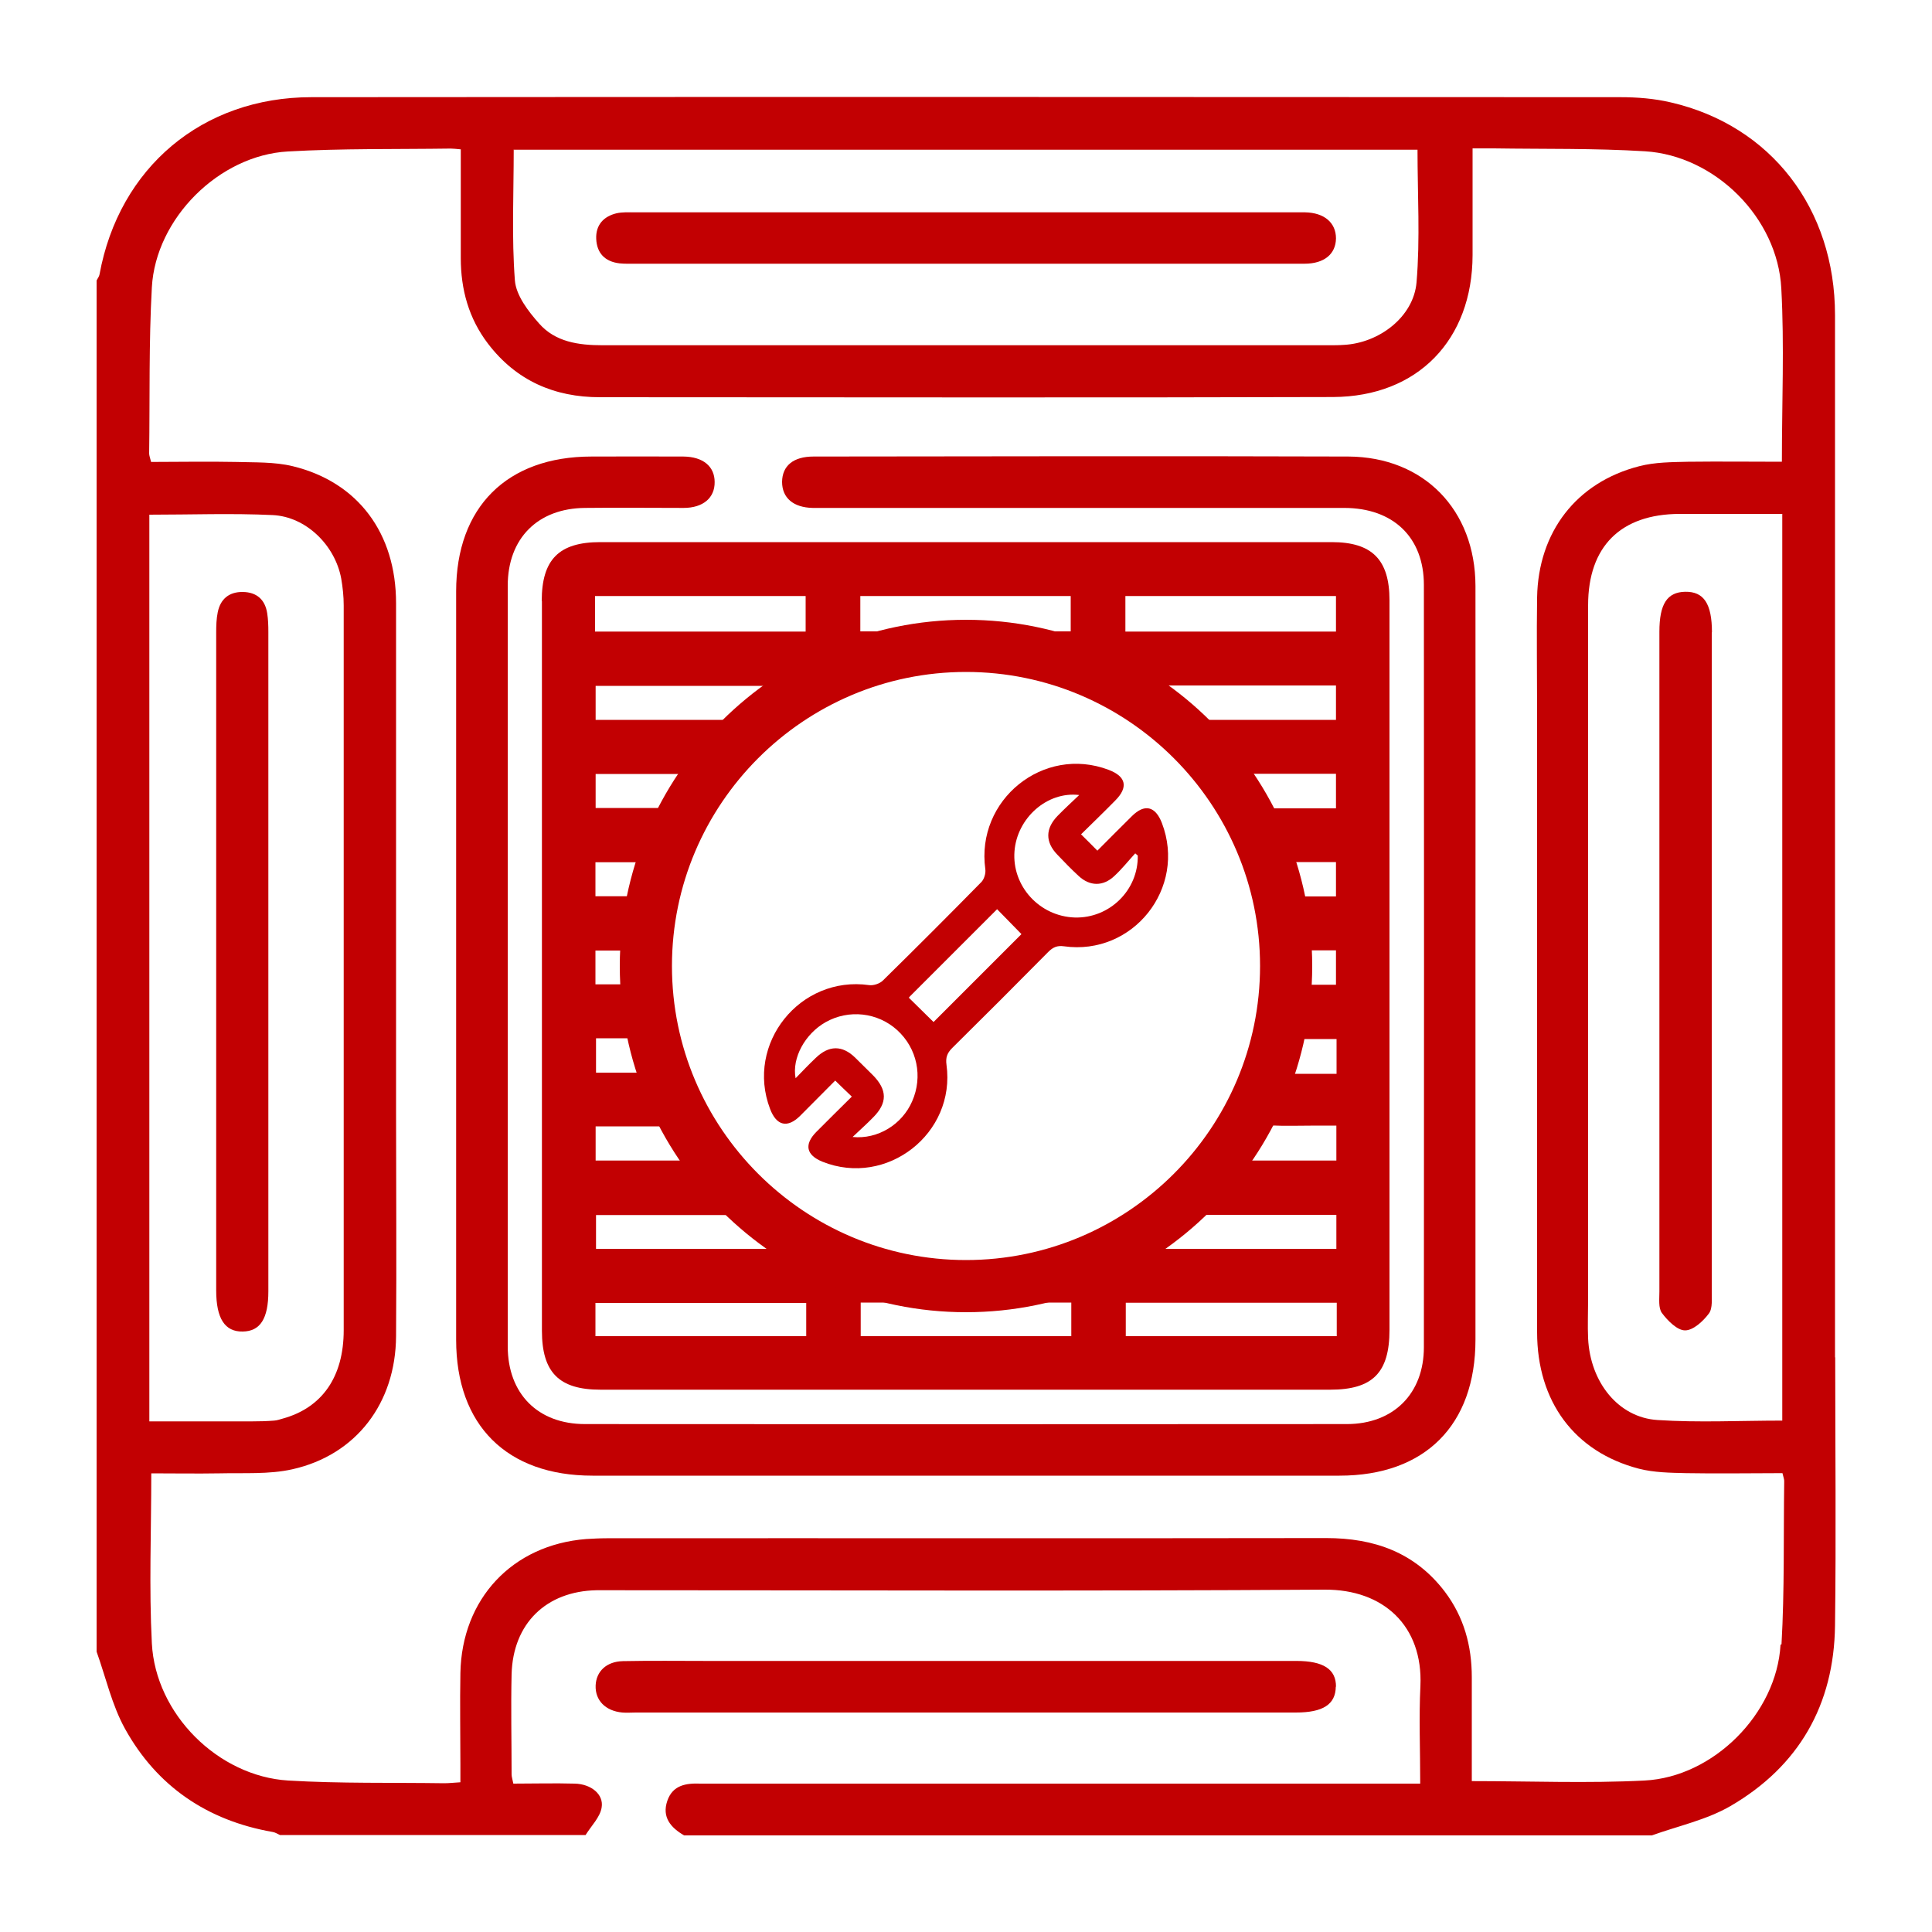<svg xmlns="http://www.w3.org/2000/svg" id="Layer_1" data-name="Layer 1" viewBox="0 0 100 100"><defs><style>      .cls-1 {        fill: #c20002;      }      .cls-2 {        fill: none;      }    </style></defs><path class="cls-2" d="M69.17,46.38v-1.78h-3.52c.2,.58,.37,1.17,.51,1.78h3.01Z"></path><path class="cls-2" d="M65.67,55.56c.41-.03,.82-.01,1.23-.01,.75,0,1.5,0,2.28,0v-1.8h-3.06c-.14,.62-.33,1.23-.54,1.82,.03,0,.05,0,.08-.01Z"></path><path class="cls-2" d="M69.17,37.24v-1.78h-10.92v.17c.82,.47,1.6,1,2.33,1.6h8.6Z"></path><path class="cls-2" d="M69.16,41.82v-1.79h-5.96c.43,.57,.83,1.16,1.18,1.79h4.77Z"></path><path class="cls-2" d="M30.84,62.86v1.75h10.88v-.28c-.75-.44-1.48-.92-2.15-1.47h-8.73Z"></path><path class="cls-2" d="M69.16,60.05v-1.81c-.38,0-.7,0-1.01,0-.82,0-1.64,.03-2.46-.01-.46-.02-.82-.18-1.08-.42-.42,.79-.92,1.54-1.46,2.25h6.01Z"></path><path class="cls-2" d="M58.28,64.62h10.88v-1.76h-8.73c-.67,.55-1.4,1.03-2.15,1.47v.28Z"></path><path class="cls-2" d="M69.16,30.84h-10.9v1.84h10.9v-1.84Z"></path><path class="cls-2" d="M30.82,69.16h10.91v-1.72h-10.91v1.72Z"></path><path class="cls-2" d="M55.43,30.84h-10.89v1.83h10.89v-1.83Z"></path><path class="cls-2" d="M27.91,16.75c.84,.95,2.05,1.13,3.29,1.13,12.53-.01,25.06,0,37.59,0,.26,0,.53,0,.79-.02,1.82-.11,3.6-1.46,3.75-3.24,.19-2.25,.05-4.54,.05-6.86H26.6c0,2.3-.11,4.55,.06,6.78,.06,.78,.69,1.59,1.25,2.23Zm3.99-5.71c.31-.07,.64-.05,.96-.05,11.41,0,22.83,0,34.24,0,.15,0,.29,0,.44,0,1,.03,1.61,.54,1.6,1.35,0,.81-.61,1.31-1.63,1.31-5.85,0-11.71,0-17.56,0-5.68,0-11.36,0-17.03,0-.29,0-.59,.01-.88-.02-.75-.09-1.17-.53-1.2-1.27-.03-.71,.38-1.16,1.05-1.32Z"></path><path class="cls-2" d="M44.55,69.16h10.9v-1.74h-10.9v1.74Z"></path><path class="cls-2" d="M30.82,58.28v1.77h6.03c-.43-.56-.83-1.15-1.18-1.77h-4.85Z"></path><path class="cls-2" d="M58.28,69.15h10.92v-1.73h-10.92v1.73Z"></path><path class="cls-2" d="M30.81,32.68h10.9v-1.84h-10.9v1.84Z"></path><path class="cls-2" d="M87.22,76.26c-.81-.02-1.66-.03-2.44-.23-3.34-.87-5.27-3.48-5.27-7.07,0-10.69,0-21.37,0-32.06,0-1.99-.03-3.98,0-5.97,.05-3.38,2.04-5.95,5.29-6.79,.81-.21,1.68-.21,2.52-.23,1.63-.03,3.26,0,4.86,0,0-3.08,.12-6.03-.03-8.97-.19-3.66-3.43-6.88-7.06-7.1-2.6-.16-5.21-.11-7.81-.15-.34,0-.68,0-1.11,0,0,1.91,0,3.72,0,5.53-.01,4.37-2.83,7.32-7.22,7.34-12.65,.04-25.3,.02-37.95,.01-2.36,0-4.33-.86-5.79-2.77-1-1.31-1.41-2.81-1.41-4.43,0-1.86,0-3.73,0-5.63-.24-.02-.38-.04-.52-.04-2.81,.04-5.62-.02-8.43,.15-3.57,.21-6.84,3.47-7.04,7.03-.16,2.86-.11,5.73-.14,8.6,0,.11,.05,.22,.1,.44,1.46,0,2.92-.02,4.37,0,.99,.02,2.01-.01,2.96,.22,3.38,.81,5.35,3.47,5.35,7.09,0,8.75,0,17.51,0,26.26,0,3.89,.02,7.79,0,11.68-.02,3.46-2.07,6.15-5.37,6.89-1.21,.27-2.5,.18-3.76,.21-1.19,.03-2.38,0-3.54,0,0,3.02-.12,5.92,.03,8.8,.2,3.66,3.43,6.88,7.06,7.1,2.68,.16,5.38,.11,8.07,.14,.26,0,.51-.03,.84-.05,0-.33,0-.62,0-.91,0-1.58-.02-3.16,0-4.74,.07-3.85,2.7-6.64,6.51-6.94,.35-.03,.7-.04,1.05-.04,12.42,0,24.83,0,37.25-.01,2.49,0,4.6,.74,6.14,2.77,1,1.31,1.4,2.81,1.4,4.43,0,1.81,0,3.61,0,5.38,3.05,0,6,.12,8.94-.03,3.57-.18,6.84-3.46,7.04-7.03,.16-2.8,.11-5.62,.14-8.42,0-.11-.05-.22-.09-.44-1.66,0-3.33,.02-4.99,0Zm-10.85-26.25c0,6.44,0,12.89,0,19.33,0,4.42-2.62,7.04-7.04,7.04-12.89,0-25.78,0-38.66,0-4.43,0-7.06-2.61-7.06-7.03,0-12.91,0-25.83,0-38.74,0-4.36,2.64-6.98,7.01-6.98,1.58,0,3.16,0,4.75,0,1.02,0,1.62,.51,1.62,1.32,0,.81-.6,1.33-1.61,1.34-1.7,.01-3.4,0-5.1,0-2.44,.02-4,1.57-4,4.03,0,13.12,0,26.24,0,39.36,0,2.45,1.56,4.03,4,4.03,13.15,0,26.3,.01,39.45,0,2.39,0,3.96-1.58,3.97-3.98,.01-13.15,.01-26.3,0-39.45,0-2.47-1.59-3.99-4.13-3.99-8.93,0-17.87,0-26.8,0-.23,0-.47,0-.7,0-1.02-.03-1.6-.52-1.59-1.35,0-.83,.58-1.31,1.63-1.31,9.23,0,18.45-.02,27.68,0,3.9,.01,6.57,2.75,6.58,6.7,.02,6.56,0,13.12,0,19.68Zm-7.43-21.94c2.09,0,2.99,.91,2.99,3.01,0,6.32,0,12.65,0,18.97,0,6.26,0,12.53,0,18.79,0,2.22-.87,3.1-3.07,3.1-12.59,0-25.18,0-37.77,0-2.14,0-3.03-.89-3.03-3.05,0-12.59,0-25.18,0-37.76,0-2.16,.89-3.05,3.03-3.05,12.62,0,25.24,0,37.86,0Z"></path><path class="cls-2" d="M30.81,35.48v1.76h8.62c.71-.59,1.48-1.11,2.28-1.57v-.19h-10.9Z"></path><path class="cls-2" d="M30.84,53.71v1.78h3.55c-.2-.58-.38-1.17-.52-1.78h-3.03Z"></path><path class="cls-2" d="M13.06,73.57c.38,0,.76-.02,1.14-.04,.14,0,.29-.06,.43-.1,2.05-.57,3.17-2.16,3.17-4.58,0-12.5,0-25.01,0-37.51,0-.47-.04-.94-.13-1.4-.32-1.71-1.82-3.2-3.55-3.28-2.1-.1-4.21-.02-6.38-.02v46.93c1.81,0,3.57,0,5.32,0Zm-1.87-40.84c0-.35,.01-.7,.08-1.04,.14-.7,.59-1.07,1.3-1.05,.71,.01,1.15,.39,1.26,1.1,.05,.32,.06,.64,.06,.96,0,11.38,0,22.76,0,34.14,0,1.41-.43,2.07-1.33,2.08-.93,.01-1.38-.68-1.38-2.13,0-5.68,0-11.35,0-17.03s0-11.35,0-17.03Z"></path><path class="cls-2" d="M86.92,26.61c-3.05,0-4.73,1.68-4.73,4.73,0,11.98,0,23.95,0,35.93,0,.67-.02,1.35,0,2.02,.1,2.26,1.56,4.08,3.59,4.22,2.13,.14,4.27,.03,6.46,.03V26.61h-2.69c-.88,0-1.76,0-2.64,0Zm1.54,41.37c-.29,.4-.81,.88-1.23,.87-.41,0-.91-.5-1.2-.9-.19-.26-.13-.73-.13-1.11,0-5.71,0-11.41,0-17.12,0-5.68,0-11.35,0-17.03,0-1.44,.4-2.05,1.33-2.07,.96-.02,1.39,.62,1.39,2.1,0,11.35,0,22.7,0,34.06,0,.41,.06,.91-.15,1.19Z"></path><path class="cls-2" d="M33.47,49.17h-2.66v1.75h2.67c-.02-.31-.05-.61-.05-.93,0-.28,.03-.55,.04-.83Z"></path><path class="cls-2" d="M30.81,40.04v1.76h4.8c.35-.61,.74-1.2,1.17-1.76h-5.97Z"></path><path class="cls-2" d="M30.81,44.61v1.76h3.03c.13-.6,.3-1.18,.5-1.76h-3.54Z"></path><path class="cls-2" d="M66.52,50.94h2.64v-1.78h-2.64c.01,.28,.04,.56,.04,.84,0,.32-.03,.63-.05,.94Z"></path><path class="cls-1" d="M94.98,70.25c0-17.98,0-35.96,0-53.94,0-5.51-3.31-9.81-8.5-11.01-.85-.2-1.74-.27-2.61-.27-22.58-.01-45.17-.02-67.75,0-5.64,0-9.96,3.64-10.97,9.18-.02,.11-.1,.2-.15,.31V85.49c.48,1.34,.79,2.76,1.47,3.99,1.65,2.98,4.26,4.75,7.63,5.34,.14,.02,.26,.1,.39,.16h15.82c.29-.47,.75-.92,.83-1.42,.12-.69-.55-1.22-1.39-1.24-1.05-.03-2.1,0-3.18,0-.04-.21-.09-.35-.09-.48,0-1.73-.04-3.45,0-5.18,.07-2.63,1.79-4.3,4.4-4.35,.18,0,.35,0,.53,0,12.38,0,24.77,.05,37.15-.03,3.05-.02,5.1,1.88,4.96,4.99-.08,1.63-.01,3.27-.01,5.05h-1.16c-11.8,0-23.59,0-35.39,0-.23,0-.47,0-.7,0-.74-.03-1.44,.07-1.72,.89-.29,.85,.18,1.39,.87,1.79h50.09c1.36-.49,2.83-.8,4.07-1.52,3.54-2.06,5.36-5.24,5.41-9.34,.06-4.63,.01-9.25,.01-13.88ZM26.6,7.75h46.77c0,2.32,.14,4.61-.05,6.86-.15,1.79-1.93,3.14-3.75,3.24-.26,.02-.53,.02-.79,.02-12.53,0-25.06,0-37.59,0-1.25,0-2.45-.17-3.29-1.13-.56-.63-1.19-1.45-1.25-2.23-.17-2.23-.06-4.48-.06-6.78ZM92.16,85.13c-.2,3.56-3.47,6.85-7.04,7.03-2.94,.15-5.89,.03-8.94,.03,0-1.77,0-3.58,0-5.38,0-1.63-.41-3.12-1.4-4.43-1.55-2.03-3.65-2.77-6.14-2.77-12.42,.02-24.83,0-37.25,.01-.35,0-.7,.02-1.05,.04-3.82,.3-6.44,3.09-6.51,6.94-.03,1.58,0,3.16,0,4.74,0,.29,0,.57,0,.91-.33,.02-.59,.05-.84,.05-2.69-.04-5.39,.02-8.07-.14-3.63-.22-6.87-3.44-7.06-7.1-.15-2.88-.03-5.78-.03-8.8,1.16,0,2.35,.02,3.54,0,1.26-.03,2.55,.06,3.76-.21,3.31-.74,5.35-3.43,5.37-6.89,.03-3.89,0-7.79,0-11.68,0-8.75,0-17.51,0-26.26,0-3.62-1.97-6.27-5.35-7.09-.95-.23-1.97-.19-2.96-.22-1.46-.03-2.91,0-4.37,0-.05-.21-.1-.33-.1-.44,.04-2.87-.02-5.74,.14-8.6,.2-3.56,3.47-6.83,7.04-7.03,2.8-.16,5.62-.11,8.43-.15,.14,0,.28,.02,.52,.04,0,1.9,0,3.77,0,5.63,0,1.62,.41,3.12,1.41,4.43,1.46,1.91,3.43,2.77,5.79,2.77,12.65,0,25.3,.03,37.95-.01,4.39-.02,7.21-2.97,7.22-7.34,0-1.81,0-3.62,0-5.53,.43,0,.77,0,1.11,0,2.6,.04,5.21-.01,7.81,.15,3.63,.22,6.87,3.44,7.06,7.1,.16,2.94,.03,5.89,.03,8.97-1.6,0-3.23-.02-4.86,0-.84,.02-1.71,.02-2.52,.23-3.25,.83-5.23,3.4-5.29,6.79-.03,1.99,0,3.98,0,5.97,0,10.69,0,21.37,0,32.06,0,3.59,1.93,6.2,5.27,7.07,.78,.2,1.62,.21,2.44,.23,1.66,.03,3.32,0,4.99,0,.05,.22,.1,.33,.09,.44-.04,2.81,.02,5.62-.14,8.42ZM7.73,73.57V26.64c2.17,0,4.28-.08,6.38,.02,1.73,.08,3.23,1.56,3.55,3.28,.08,.46,.13,.93,.13,1.4,0,12.5,0,25.01,0,37.51,0,2.42-1.12,4.02-3.17,4.58-.14,.04-.28,.09-.43,.1-.38,.03-.76,.04-1.14,.04-1.75,0-3.51,0-5.32,0ZM92.25,26.61v46.92c-2.2,0-4.34,.11-6.46-.03-2.03-.13-3.48-1.96-3.59-4.22-.03-.67,0-1.35,0-2.02,0-11.98,0-23.95,0-35.93,0-3.05,1.69-4.72,4.73-4.73,.88,0,1.76,0,2.64,0h2.69Z"></path><path class="cls-1" d="M69.15,87.31c.01-.91-.65-1.34-2.05-1.34-5.71,0-11.41,0-17.12,0-4.45,0-8.9,0-13.35,0-1.46,0-2.93-.02-4.39,.01-.85,.02-1.38,.53-1.41,1.26-.03,.77,.51,1.32,1.38,1.4,.23,.02,.47,0,.7,0,11.39,0,22.77,0,34.16,0,1.41,0,2.06-.42,2.07-1.34Z"></path><path class="cls-1" d="M28.05,31.12c0,12.59,0,25.18,0,37.76,0,2.16,.89,3.05,3.03,3.05,12.59,0,25.18,0,37.77,0,2.2,0,3.07-.88,3.07-3.1,0-6.26,0-12.53,0-18.79,0-6.32,0-12.65,0-18.97,0-2.1-.9-3.01-2.99-3.01-12.62,0-25.24,0-37.86,0-2.14,0-3.03,.9-3.03,3.05Zm13.68,38.04h-10.91v-1.72h10.91v1.72Zm13.72,0h-10.9v-1.74h10.9v1.74Zm13.74,0h-10.92v-1.73h10.92v1.73Zm-10.94-38.31h10.9v1.84h-10.9v-1.84Zm-13.72,0h10.89v1.83h-10.89v-1.83Zm5.46,2.59c3,0,5.81,.81,8.24,2.21v-.17h10.92v1.78h-8.6c.99,.82,1.87,1.76,2.64,2.79h5.96v1.79h-4.77c.5,.88,.92,1.81,1.25,2.78h3.52v1.78h-3.01c.2,.9,.32,1.83,.37,2.79h2.64v1.78h-2.64c-.05,.96-.18,1.9-.39,2.81h3.06v1.8c-.79,0-1.54,0-2.28,0-.41,0-.82-.01-1.23,.01-.03,0-.06,0-.08,.01-.28,.77-.59,1.52-.97,2.23,.25,.25,.62,.4,1.08,.42,.82,.04,1.64,.01,2.46,.01,.32,0,.63,0,1.01,0v1.81h-6.01c-.8,1.04-1.7,1.99-2.72,2.81h8.73v1.76h-10.88v-.28c-2.44,1.41-5.26,2.23-8.28,2.23s-5.84-.82-8.28-2.23v.28h-10.88v-1.75h8.73c-1.02-.83-1.92-1.78-2.72-2.82h-6.03v-1.77h4.85c-.51-.88-.93-1.81-1.28-2.78h-3.55v-1.78h3.03c-.21-.9-.33-1.83-.39-2.79h-2.67v-1.75h2.66c.05-.96,.17-1.9,.37-2.81h-3.03v-1.76h3.54c.34-.98,.76-1.92,1.27-2.81h-4.8v-1.76h5.97c.78-1.03,1.66-1.98,2.65-2.8h-8.62v-1.76h10.9v.19c2.44-1.41,5.27-2.24,8.29-2.24Zm-8.29-.75h-10.9v-1.84h10.9v1.84Z"></path><path class="cls-1" d="M69.79,23.63c-9.23-.03-18.45-.01-27.68,0-1.05,0-1.62,.48-1.63,1.31,0,.83,.58,1.33,1.59,1.35,.23,0,.47,0,.7,0,8.93,0,17.87,0,26.8,0,2.54,0,4.13,1.52,4.13,3.99,.01,13.15,.01,26.3,0,39.45,0,2.4-1.57,3.97-3.97,3.98-13.15,.01-26.3,.01-39.45,0-2.44,0-4-1.57-4-4.03,0-13.12,0-26.24,0-39.36,0-2.46,1.56-4.01,4-4.03,1.7-.02,3.4,0,5.1,0,1.01,0,1.62-.52,1.61-1.34,0-.81-.6-1.31-1.62-1.32-1.58-.01-3.16,0-4.75,0-4.38,0-7.01,2.62-7.01,6.98,0,12.91,0,25.83,0,38.74,0,4.42,2.62,7.03,7.06,7.03,12.89,0,25.78,0,38.66,0,4.43,0,7.04-2.62,7.04-7.04,0-6.44,0-12.89,0-19.33,0-6.56,.01-13.12,0-19.68-.01-3.95-2.68-6.68-6.58-6.7Z"></path><path class="cls-1" d="M32.05,13.63c.29,.03,.58,.02,.88,.02,5.68,0,11.36,0,17.03,0,5.85,0,11.71,0,17.56,0,1.02,0,1.62-.5,1.63-1.31,0-.81-.6-1.33-1.6-1.35-.15,0-.29,0-.44,0-11.41,0-22.83,0-34.24,0-.32,0-.65-.02-.96,.05-.67,.16-1.08,.61-1.05,1.32,.03,.74,.45,1.18,1.2,1.27Z"></path><path class="cls-1" d="M12.56,68.92c.91-.01,1.33-.67,1.33-2.08,0-11.38,0-22.76,0-34.14,0-.32-.01-.64-.06-.96-.11-.71-.55-1.09-1.26-1.1-.71-.01-1.16,.36-1.3,1.05-.07,.34-.08,.7-.08,1.04,0,5.68,0,11.35,0,17.03s0,11.35,0,17.03c0,1.46,.45,2.15,1.38,2.13Z"></path><path class="cls-1" d="M88.61,32.73c0-1.48-.42-2.12-1.39-2.1-.93,.02-1.33,.63-1.33,2.07,0,5.68,0,11.35,0,17.03,0,5.71,0,11.41,0,17.12,0,.38-.06,.85,.13,1.11,.3,.4,.79,.9,1.2,.9,.42,0,.93-.47,1.23-.87,.21-.28,.14-.79,.15-1.19,0-11.35,0-22.7,0-34.06Z"></path><g><path class="cls-1" d="M55.96,43.19c.31,.31,.57,.56,.84,.84,.59-.59,1.18-1.19,1.78-1.78,.66-.66,1.22-.53,1.56,.35,1.29,3.37-1.5,6.88-5.07,6.38-.35-.05-.57,.05-.81,.29-1.65,1.67-3.31,3.33-4.98,4.98-.26,.26-.34,.5-.29,.86,.49,3.56-3.09,6.35-6.42,5.02-.84-.34-.96-.89-.32-1.54,.59-.6,1.2-1.19,1.84-1.83-.3-.28-.56-.54-.86-.83-.62,.62-1.21,1.22-1.81,1.82-.66,.66-1.23,.52-1.56-.35-1.29-3.38,1.55-6.92,5.13-6.41,.23,.03,.55-.08,.71-.24,1.71-1.68,3.41-3.38,5.09-5.09,.15-.15,.24-.46,.21-.67-.5-3.59,3.01-6.43,6.39-5.14,.9,.34,1.02,.9,.33,1.59-.58,.59-1.18,1.17-1.76,1.74Zm2.93,1.09s-.09-.07-.13-.11c-.36,.39-.69,.81-1.08,1.17-.58,.55-1.27,.54-1.85,0-.38-.35-.74-.72-1.1-1.1-.63-.65-.63-1.35,.01-2.01,.34-.35,.71-.69,1.12-1.08-1.67-.2-3.22,1.2-3.35,2.91-.14,1.8,1.29,3.37,3.12,3.43,1.8,.05,3.3-1.42,3.26-3.22Zm-14.76,14.57c1.31,.13,2.56-.65,3.08-1.84,.57-1.29,.26-2.75-.77-3.69-1.01-.92-2.51-1.09-3.71-.41-1.06,.6-1.75,1.85-1.55,2.9,.36-.37,.69-.72,1.04-1.05,.68-.66,1.37-.67,2.04-.02,.31,.3,.61,.61,.92,.91,.75,.76,.76,1.44,.01,2.19-.32,.33-.66,.63-1.06,1.01Zm4.19-5.95c1.52-1.52,3.09-3.09,4.55-4.55-.4-.41-.82-.84-1.26-1.29-1.46,1.46-2.98,2.98-4.5,4.5-.05,.05-.08,.1-.07,.08,.45,.44,.87,.86,1.28,1.26Z"></path><path class="cls-1" d="M50,67.92c-9.88,0-17.92-8.04-17.92-17.92s8.04-17.92,17.92-17.92,17.92,8.04,17.92,17.92-8.04,17.92-17.92,17.92Zm0-33.14c-8.39,0-15.22,6.83-15.22,15.22s6.83,15.22,15.22,15.22,15.22-6.83,15.22-15.22-6.83-15.22-15.22-15.22Z"></path></g></svg>